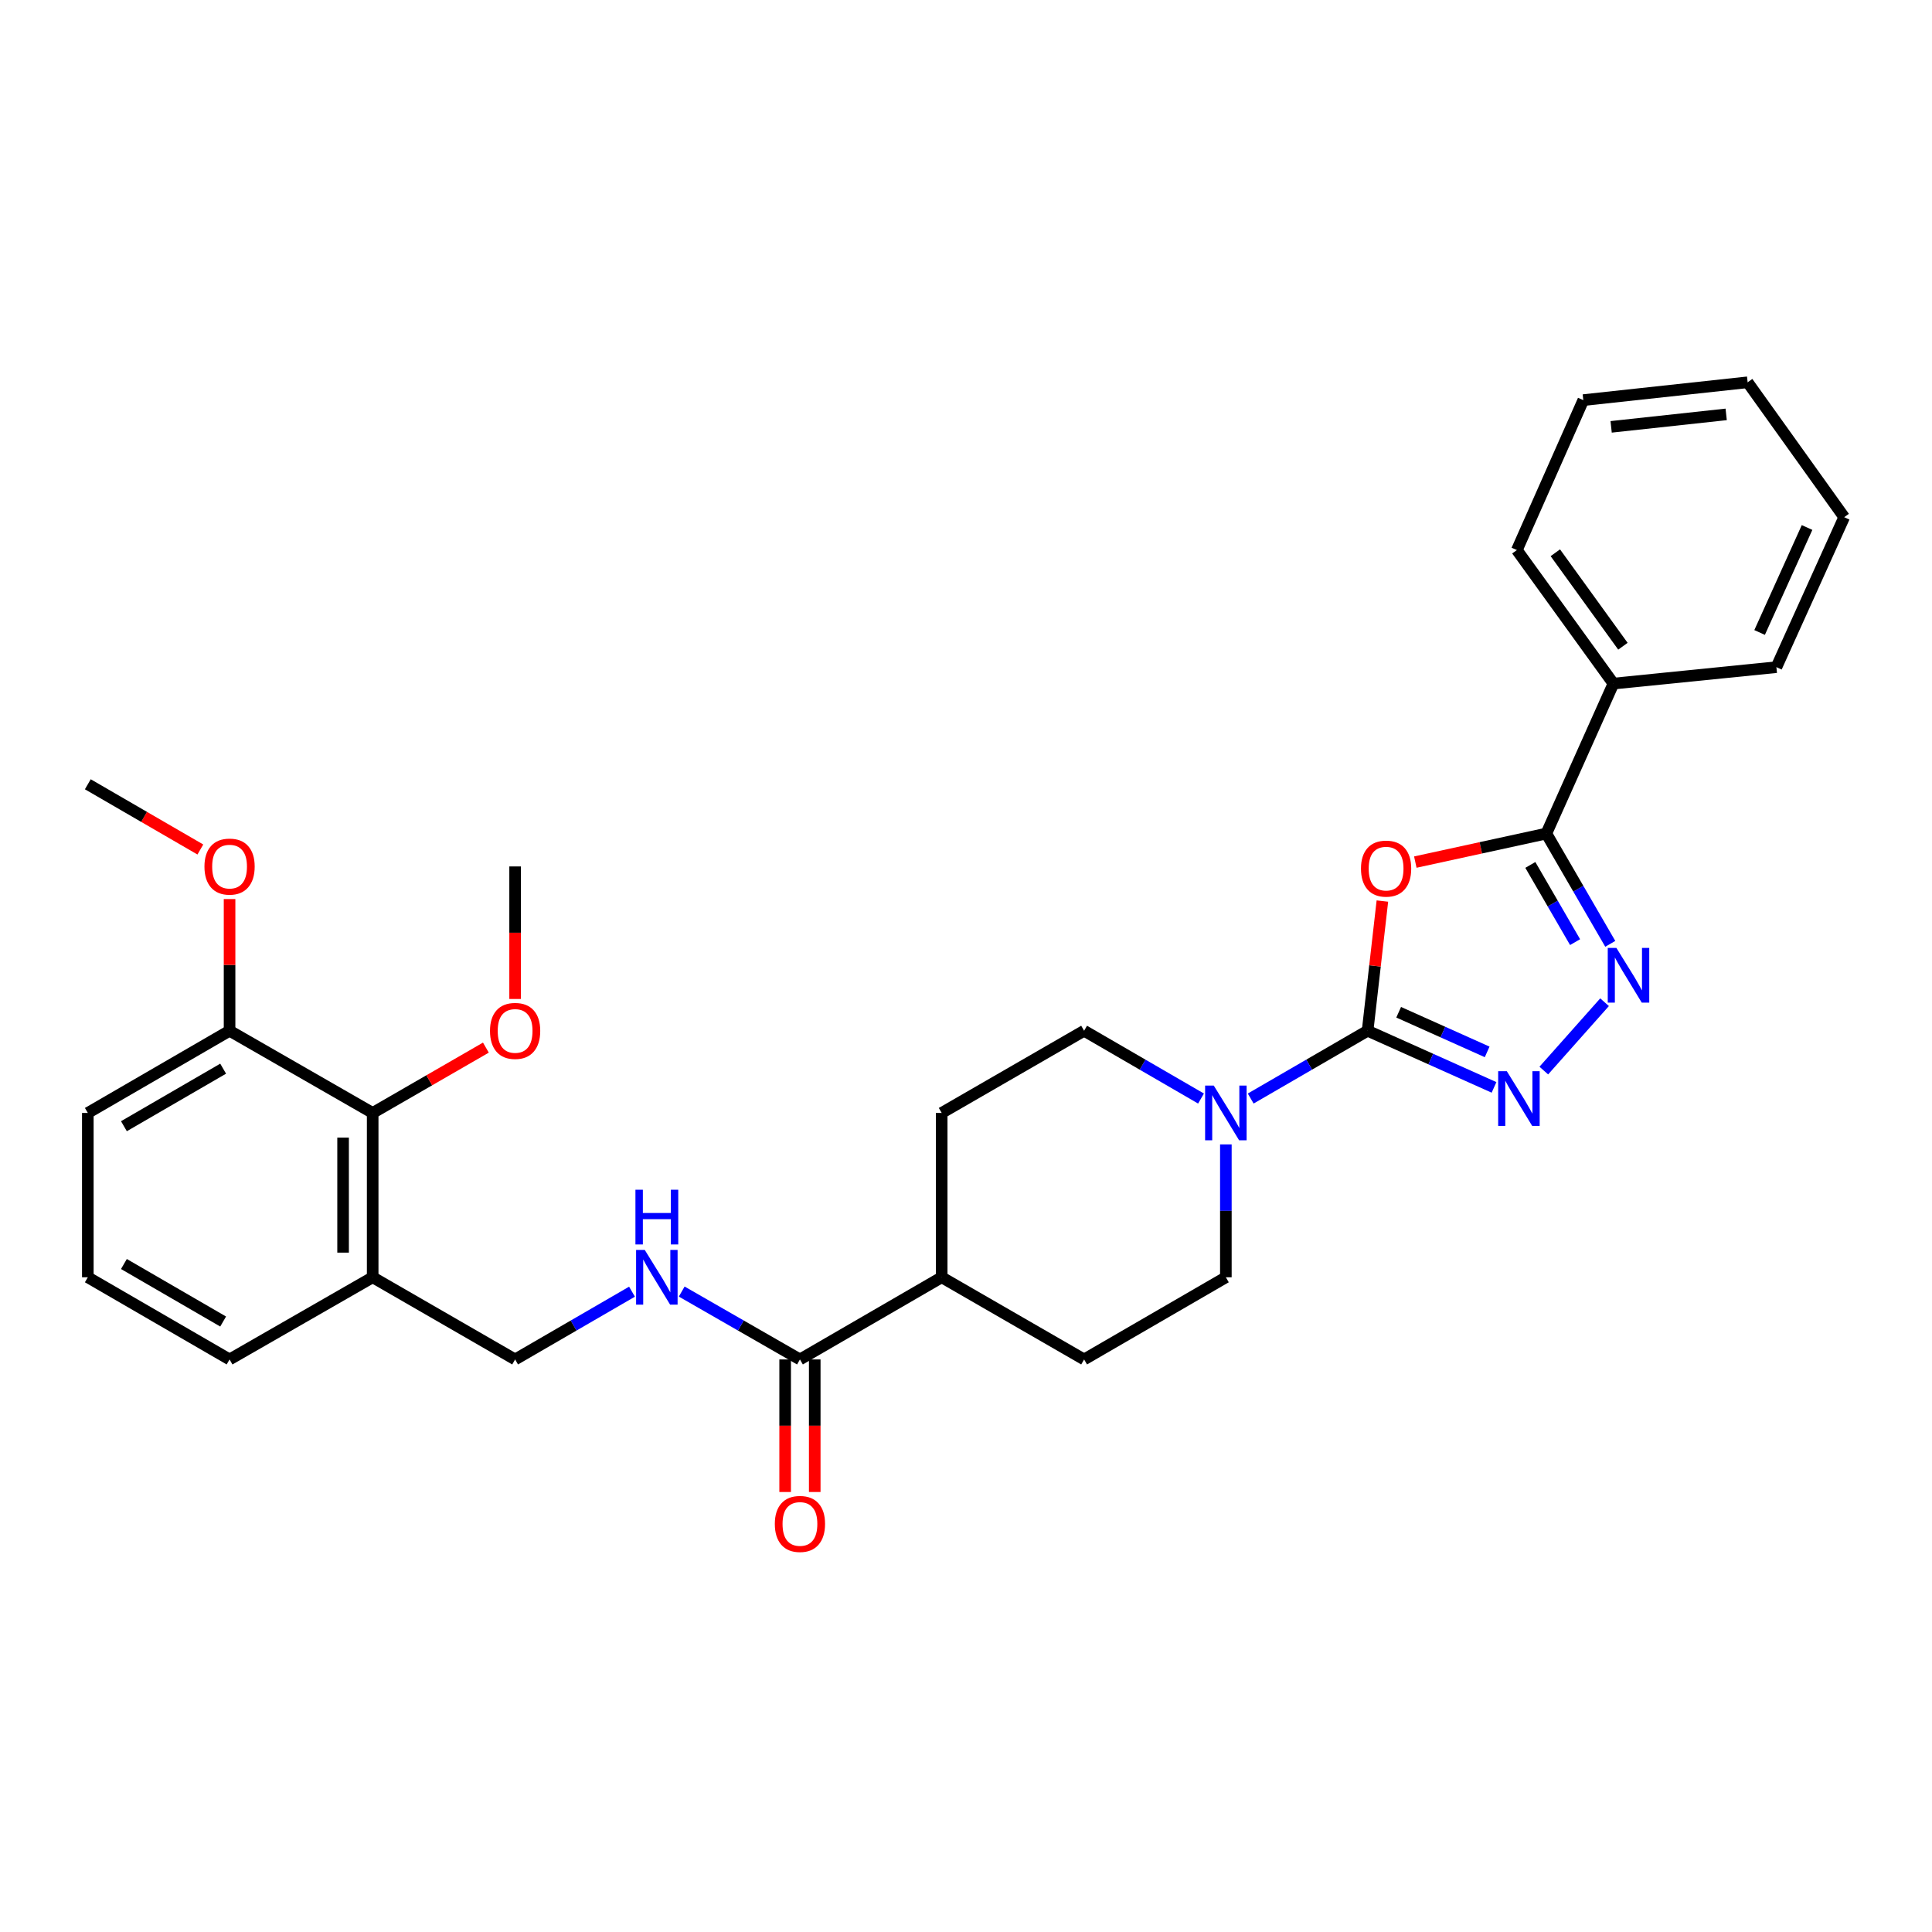 <?xml version='1.0' encoding='iso-8859-1'?>
<svg version='1.1' baseProfile='full'
              xmlns='http://www.w3.org/2000/svg'
                      xmlns:rdkit='http://www.rdkit.org/xml'
                      xmlns:xlink='http://www.w3.org/1999/xlink'
                  xml:space='preserve'
width='1000px' height='1000px' viewBox='0 0 1000 1000'>
<!-- END OF HEADER -->
<rect style='opacity:1.0;fill:#FFFFFF;stroke:none' width='1000' height='1000' x='0' y='0'> </rect>
<path class='bond-0' d='M 707.871,533.514 L 711.696,499.95' style='fill:none;fill-rule:evenodd;stroke:#000000;stroke-width:6px;stroke-linecap:butt;stroke-linejoin:miter;stroke-opacity:1' />
<path class='bond-0' d='M 711.696,499.95 L 715.52,466.385' style='fill:none;fill-rule:evenodd;stroke:#FF0000;stroke-width:6px;stroke-linecap:butt;stroke-linejoin:miter;stroke-opacity:1' />
<path class='bond-1' d='M 707.871,533.514 L 740.589,548.174' style='fill:none;fill-rule:evenodd;stroke:#000000;stroke-width:6px;stroke-linecap:butt;stroke-linejoin:miter;stroke-opacity:1' />
<path class='bond-1' d='M 740.589,548.174 L 773.306,562.834' style='fill:none;fill-rule:evenodd;stroke:#0000FF;stroke-width:6px;stroke-linecap:butt;stroke-linejoin:miter;stroke-opacity:1' />
<path class='bond-1' d='M 723.948,523.937 L 746.85,534.199' style='fill:none;fill-rule:evenodd;stroke:#000000;stroke-width:6px;stroke-linecap:butt;stroke-linejoin:miter;stroke-opacity:1' />
<path class='bond-1' d='M 746.85,534.199 L 769.752,544.461' style='fill:none;fill-rule:evenodd;stroke:#0000FF;stroke-width:6px;stroke-linecap:butt;stroke-linejoin:miter;stroke-opacity:1' />
<path class='bond-4' d='M 707.871,533.514 L 677.617,551.058' style='fill:none;fill-rule:evenodd;stroke:#000000;stroke-width:6px;stroke-linecap:butt;stroke-linejoin:miter;stroke-opacity:1' />
<path class='bond-4' d='M 677.617,551.058 L 647.363,568.602' style='fill:none;fill-rule:evenodd;stroke:#0000FF;stroke-width:6px;stroke-linecap:butt;stroke-linejoin:miter;stroke-opacity:1' />
<path class='bond-3' d='M 732.564,446.217 L 766.473,438.829' style='fill:none;fill-rule:evenodd;stroke:#FF0000;stroke-width:6px;stroke-linecap:butt;stroke-linejoin:miter;stroke-opacity:1' />
<path class='bond-3' d='M 766.473,438.829 L 800.382,431.442' style='fill:none;fill-rule:evenodd;stroke:#000000;stroke-width:6px;stroke-linecap:butt;stroke-linejoin:miter;stroke-opacity:1' />
<path class='bond-2' d='M 799.065,554.127 L 830.521,518.746' style='fill:none;fill-rule:evenodd;stroke:#0000FF;stroke-width:6px;stroke-linecap:butt;stroke-linejoin:miter;stroke-opacity:1' />
<path class='bond-30' d='M 833.474,488.53 L 816.928,459.986' style='fill:none;fill-rule:evenodd;stroke:#0000FF;stroke-width:6px;stroke-linecap:butt;stroke-linejoin:miter;stroke-opacity:1' />
<path class='bond-30' d='M 816.928,459.986 L 800.382,431.442' style='fill:none;fill-rule:evenodd;stroke:#000000;stroke-width:6px;stroke-linecap:butt;stroke-linejoin:miter;stroke-opacity:1' />
<path class='bond-30' d='M 815.261,487.646 L 803.679,467.665' style='fill:none;fill-rule:evenodd;stroke:#0000FF;stroke-width:6px;stroke-linecap:butt;stroke-linejoin:miter;stroke-opacity:1' />
<path class='bond-30' d='M 803.679,467.665 L 792.097,447.685' style='fill:none;fill-rule:evenodd;stroke:#000000;stroke-width:6px;stroke-linecap:butt;stroke-linejoin:miter;stroke-opacity:1' />
<path class='bond-12' d='M 800.382,431.442 L 835.109,353.828' style='fill:none;fill-rule:evenodd;stroke:#000000;stroke-width:6px;stroke-linecap:butt;stroke-linejoin:miter;stroke-opacity:1' />
<path class='bond-10' d='M 621.643,568.602 L 591.389,551.058' style='fill:none;fill-rule:evenodd;stroke:#0000FF;stroke-width:6px;stroke-linecap:butt;stroke-linejoin:miter;stroke-opacity:1' />
<path class='bond-10' d='M 591.389,551.058 L 561.135,533.514' style='fill:none;fill-rule:evenodd;stroke:#000000;stroke-width:6px;stroke-linecap:butt;stroke-linejoin:miter;stroke-opacity:1' />
<path class='bond-11' d='M 634.503,592.346 L 634.503,626.732' style='fill:none;fill-rule:evenodd;stroke:#0000FF;stroke-width:6px;stroke-linecap:butt;stroke-linejoin:miter;stroke-opacity:1' />
<path class='bond-11' d='M 634.503,626.732 L 634.503,661.118' style='fill:none;fill-rule:evenodd;stroke:#000000;stroke-width:6px;stroke-linecap:butt;stroke-linejoin:miter;stroke-opacity:1' />
<path class='bond-5' d='M 414.049,703.647 L 487.417,661.118' style='fill:none;fill-rule:evenodd;stroke:#000000;stroke-width:6px;stroke-linecap:butt;stroke-linejoin:miter;stroke-opacity:1' />
<path class='bond-6' d='M 414.049,703.647 L 383.454,686.079' style='fill:none;fill-rule:evenodd;stroke:#000000;stroke-width:6px;stroke-linecap:butt;stroke-linejoin:miter;stroke-opacity:1' />
<path class='bond-6' d='M 383.454,686.079 L 352.858,668.511' style='fill:none;fill-rule:evenodd;stroke:#0000FF;stroke-width:6px;stroke-linecap:butt;stroke-linejoin:miter;stroke-opacity:1' />
<path class='bond-14' d='M 406.392,703.647 L 406.392,737.952' style='fill:none;fill-rule:evenodd;stroke:#000000;stroke-width:6px;stroke-linecap:butt;stroke-linejoin:miter;stroke-opacity:1' />
<path class='bond-14' d='M 406.392,737.952 L 406.392,772.258' style='fill:none;fill-rule:evenodd;stroke:#FF0000;stroke-width:6px;stroke-linecap:butt;stroke-linejoin:miter;stroke-opacity:1' />
<path class='bond-14' d='M 421.706,703.647 L 421.706,737.952' style='fill:none;fill-rule:evenodd;stroke:#000000;stroke-width:6px;stroke-linecap:butt;stroke-linejoin:miter;stroke-opacity:1' />
<path class='bond-14' d='M 421.706,737.952 L 421.706,772.258' style='fill:none;fill-rule:evenodd;stroke:#FF0000;stroke-width:6px;stroke-linecap:butt;stroke-linejoin:miter;stroke-opacity:1' />
<path class='bond-13' d='M 327.123,668.573 L 296.873,686.11' style='fill:none;fill-rule:evenodd;stroke:#0000FF;stroke-width:6px;stroke-linecap:butt;stroke-linejoin:miter;stroke-opacity:1' />
<path class='bond-13' d='M 296.873,686.11 L 266.623,703.647' style='fill:none;fill-rule:evenodd;stroke:#000000;stroke-width:6px;stroke-linecap:butt;stroke-linejoin:miter;stroke-opacity:1' />
<path class='bond-7' d='M 192.897,576.06 L 192.897,661.118' style='fill:none;fill-rule:evenodd;stroke:#000000;stroke-width:6px;stroke-linecap:butt;stroke-linejoin:miter;stroke-opacity:1' />
<path class='bond-7' d='M 177.584,588.819 L 177.584,648.359' style='fill:none;fill-rule:evenodd;stroke:#000000;stroke-width:6px;stroke-linecap:butt;stroke-linejoin:miter;stroke-opacity:1' />
<path class='bond-15' d='M 192.897,576.06 L 118.823,533.514' style='fill:none;fill-rule:evenodd;stroke:#000000;stroke-width:6px;stroke-linecap:butt;stroke-linejoin:miter;stroke-opacity:1' />
<path class='bond-18' d='M 192.897,576.06 L 222.196,559.152' style='fill:none;fill-rule:evenodd;stroke:#000000;stroke-width:6px;stroke-linecap:butt;stroke-linejoin:miter;stroke-opacity:1' />
<path class='bond-18' d='M 222.196,559.152 L 251.495,542.244' style='fill:none;fill-rule:evenodd;stroke:#FF0000;stroke-width:6px;stroke-linecap:butt;stroke-linejoin:miter;stroke-opacity:1' />
<path class='bond-8' d='M 192.897,661.118 L 266.623,703.647' style='fill:none;fill-rule:evenodd;stroke:#000000;stroke-width:6px;stroke-linecap:butt;stroke-linejoin:miter;stroke-opacity:1' />
<path class='bond-20' d='M 192.897,661.118 L 118.823,703.647' style='fill:none;fill-rule:evenodd;stroke:#000000;stroke-width:6px;stroke-linecap:butt;stroke-linejoin:miter;stroke-opacity:1' />
<path class='bond-9' d='M 487.417,661.118 L 561.135,703.647' style='fill:none;fill-rule:evenodd;stroke:#000000;stroke-width:6px;stroke-linecap:butt;stroke-linejoin:miter;stroke-opacity:1' />
<path class='bond-31' d='M 487.417,661.118 L 487.417,576.06' style='fill:none;fill-rule:evenodd;stroke:#000000;stroke-width:6px;stroke-linecap:butt;stroke-linejoin:miter;stroke-opacity:1' />
<path class='bond-17' d='M 561.135,533.514 L 487.417,576.06' style='fill:none;fill-rule:evenodd;stroke:#000000;stroke-width:6px;stroke-linecap:butt;stroke-linejoin:miter;stroke-opacity:1' />
<path class='bond-16' d='M 634.503,661.118 L 561.135,703.647' style='fill:none;fill-rule:evenodd;stroke:#000000;stroke-width:6px;stroke-linecap:butt;stroke-linejoin:miter;stroke-opacity:1' />
<path class='bond-23' d='M 835.109,353.828 L 785.128,284.713' style='fill:none;fill-rule:evenodd;stroke:#000000;stroke-width:6px;stroke-linecap:butt;stroke-linejoin:miter;stroke-opacity:1' />
<path class='bond-23' d='M 840.021,334.487 L 805.034,286.107' style='fill:none;fill-rule:evenodd;stroke:#000000;stroke-width:6px;stroke-linecap:butt;stroke-linejoin:miter;stroke-opacity:1' />
<path class='bond-24' d='M 835.109,353.828 L 919.461,345.321' style='fill:none;fill-rule:evenodd;stroke:#000000;stroke-width:6px;stroke-linecap:butt;stroke-linejoin:miter;stroke-opacity:1' />
<path class='bond-19' d='M 118.823,533.514 L 118.823,499.433' style='fill:none;fill-rule:evenodd;stroke:#000000;stroke-width:6px;stroke-linecap:butt;stroke-linejoin:miter;stroke-opacity:1' />
<path class='bond-19' d='M 118.823,499.433 L 118.823,465.351' style='fill:none;fill-rule:evenodd;stroke:#FF0000;stroke-width:6px;stroke-linecap:butt;stroke-linejoin:miter;stroke-opacity:1' />
<path class='bond-33' d='M 118.823,533.514 L 45.455,576.06' style='fill:none;fill-rule:evenodd;stroke:#000000;stroke-width:6px;stroke-linecap:butt;stroke-linejoin:miter;stroke-opacity:1' />
<path class='bond-33' d='M 115.5,553.143 L 64.142,582.925' style='fill:none;fill-rule:evenodd;stroke:#000000;stroke-width:6px;stroke-linecap:butt;stroke-linejoin:miter;stroke-opacity:1' />
<path class='bond-25' d='M 266.623,517.068 L 266.623,482.767' style='fill:none;fill-rule:evenodd;stroke:#FF0000;stroke-width:6px;stroke-linecap:butt;stroke-linejoin:miter;stroke-opacity:1' />
<path class='bond-25' d='M 266.623,482.767 L 266.623,448.465' style='fill:none;fill-rule:evenodd;stroke:#000000;stroke-width:6px;stroke-linecap:butt;stroke-linejoin:miter;stroke-opacity:1' />
<path class='bond-26' d='M 103.703,439.701 L 74.579,422.818' style='fill:none;fill-rule:evenodd;stroke:#FF0000;stroke-width:6px;stroke-linecap:butt;stroke-linejoin:miter;stroke-opacity:1' />
<path class='bond-26' d='M 74.579,422.818 L 45.455,405.936' style='fill:none;fill-rule:evenodd;stroke:#000000;stroke-width:6px;stroke-linecap:butt;stroke-linejoin:miter;stroke-opacity:1' />
<path class='bond-21' d='M 118.823,703.647 L 45.455,661.118' style='fill:none;fill-rule:evenodd;stroke:#000000;stroke-width:6px;stroke-linecap:butt;stroke-linejoin:miter;stroke-opacity:1' />
<path class='bond-21' d='M 115.497,684.019 L 64.139,654.248' style='fill:none;fill-rule:evenodd;stroke:#000000;stroke-width:6px;stroke-linecap:butt;stroke-linejoin:miter;stroke-opacity:1' />
<path class='bond-22' d='M 45.455,661.118 L 45.455,576.06' style='fill:none;fill-rule:evenodd;stroke:#000000;stroke-width:6px;stroke-linecap:butt;stroke-linejoin:miter;stroke-opacity:1' />
<path class='bond-28' d='M 785.128,284.713 L 819.515,207.1' style='fill:none;fill-rule:evenodd;stroke:#000000;stroke-width:6px;stroke-linecap:butt;stroke-linejoin:miter;stroke-opacity:1' />
<path class='bond-27' d='M 919.461,345.321 L 954.545,267.698' style='fill:none;fill-rule:evenodd;stroke:#000000;stroke-width:6px;stroke-linecap:butt;stroke-linejoin:miter;stroke-opacity:1' />
<path class='bond-27' d='M 910.769,327.37 L 935.329,273.034' style='fill:none;fill-rule:evenodd;stroke:#000000;stroke-width:6px;stroke-linecap:butt;stroke-linejoin:miter;stroke-opacity:1' />
<path class='bond-29' d='M 954.545,267.698 L 904.573,197.878' style='fill:none;fill-rule:evenodd;stroke:#000000;stroke-width:6px;stroke-linecap:butt;stroke-linejoin:miter;stroke-opacity:1' />
<path class='bond-32' d='M 819.515,207.1 L 904.573,197.878' style='fill:none;fill-rule:evenodd;stroke:#000000;stroke-width:6px;stroke-linecap:butt;stroke-linejoin:miter;stroke-opacity:1' />
<path class='bond-32' d='M 833.924,220.941 L 893.465,214.485' style='fill:none;fill-rule:evenodd;stroke:#000000;stroke-width:6px;stroke-linecap:butt;stroke-linejoin:miter;stroke-opacity:1' />
<path  class='atom-1' d='M 704.442 449.591
Q 704.442 442.791, 707.802 438.991
Q 711.162 435.191, 717.442 435.191
Q 723.722 435.191, 727.082 438.991
Q 730.442 442.791, 730.442 449.591
Q 730.442 456.471, 727.042 460.391
Q 723.642 464.271, 717.442 464.271
Q 711.202 464.271, 707.802 460.391
Q 704.442 456.511, 704.442 449.591
M 717.442 461.071
Q 721.762 461.071, 724.082 458.191
Q 726.442 455.271, 726.442 449.591
Q 726.442 444.031, 724.082 441.231
Q 721.762 438.391, 717.442 438.391
Q 713.122 438.391, 710.762 441.191
Q 708.442 443.991, 708.442 449.591
Q 708.442 455.311, 710.762 458.191
Q 713.122 461.071, 717.442 461.071
' fill='#FF0000'/>
<path  class='atom-2' d='M 779.931 554.448
L 789.211 569.448
Q 790.131 570.928, 791.611 573.608
Q 793.091 576.288, 793.171 576.448
L 793.171 554.448
L 796.931 554.448
L 796.931 582.768
L 793.051 582.768
L 783.091 566.368
Q 781.931 564.448, 780.691 562.248
Q 779.491 560.048, 779.131 559.368
L 779.131 582.768
L 775.451 582.768
L 775.451 554.448
L 779.931 554.448
' fill='#0000FF'/>
<path  class='atom-3' d='M 836.65 490.65
L 845.93 505.65
Q 846.85 507.13, 848.33 509.81
Q 849.81 512.49, 849.89 512.65
L 849.89 490.65
L 853.65 490.65
L 853.65 518.97
L 849.77 518.97
L 839.81 502.57
Q 838.65 500.65, 837.41 498.45
Q 836.21 496.25, 835.85 495.57
L 835.85 518.97
L 832.17 518.97
L 832.17 490.65
L 836.65 490.65
' fill='#0000FF'/>
<path  class='atom-5' d='M 628.243 561.9
L 637.523 576.9
Q 638.443 578.38, 639.923 581.06
Q 641.403 583.74, 641.483 583.9
L 641.483 561.9
L 645.243 561.9
L 645.243 590.22
L 641.363 590.22
L 631.403 573.82
Q 630.243 571.9, 629.003 569.7
Q 627.803 567.5, 627.443 566.82
L 627.443 590.22
L 623.763 590.22
L 623.763 561.9
L 628.243 561.9
' fill='#0000FF'/>
<path  class='atom-7' d='M 333.723 646.958
L 343.003 661.958
Q 343.923 663.438, 345.403 666.118
Q 346.883 668.798, 346.963 668.958
L 346.963 646.958
L 350.723 646.958
L 350.723 675.278
L 346.843 675.278
L 336.883 658.878
Q 335.723 656.958, 334.483 654.758
Q 333.283 652.558, 332.923 651.878
L 332.923 675.278
L 329.243 675.278
L 329.243 646.958
L 333.723 646.958
' fill='#0000FF'/>
<path  class='atom-7' d='M 328.903 615.806
L 332.743 615.806
L 332.743 627.846
L 347.223 627.846
L 347.223 615.806
L 351.063 615.806
L 351.063 644.126
L 347.223 644.126
L 347.223 631.046
L 332.743 631.046
L 332.743 644.126
L 328.903 644.126
L 328.903 615.806
' fill='#0000FF'/>
<path  class='atom-15' d='M 401.049 788.784
Q 401.049 781.984, 404.409 778.184
Q 407.769 774.384, 414.049 774.384
Q 420.329 774.384, 423.689 778.184
Q 427.049 781.984, 427.049 788.784
Q 427.049 795.664, 423.649 799.584
Q 420.249 803.464, 414.049 803.464
Q 407.809 803.464, 404.409 799.584
Q 401.049 795.704, 401.049 788.784
M 414.049 800.264
Q 418.369 800.264, 420.689 797.384
Q 423.049 794.464, 423.049 788.784
Q 423.049 783.224, 420.689 780.424
Q 418.369 777.584, 414.049 777.584
Q 409.729 777.584, 407.369 780.384
Q 405.049 783.184, 405.049 788.784
Q 405.049 794.504, 407.369 797.384
Q 409.729 800.264, 414.049 800.264
' fill='#FF0000'/>
<path  class='atom-19' d='M 253.623 533.594
Q 253.623 526.794, 256.983 522.994
Q 260.343 519.194, 266.623 519.194
Q 272.903 519.194, 276.263 522.994
Q 279.623 526.794, 279.623 533.594
Q 279.623 540.474, 276.223 544.394
Q 272.823 548.274, 266.623 548.274
Q 260.383 548.274, 256.983 544.394
Q 253.623 540.514, 253.623 533.594
M 266.623 545.074
Q 270.943 545.074, 273.263 542.194
Q 275.623 539.274, 275.623 533.594
Q 275.623 528.034, 273.263 525.234
Q 270.943 522.394, 266.623 522.394
Q 262.303 522.394, 259.943 525.194
Q 257.623 527.994, 257.623 533.594
Q 257.623 539.314, 259.943 542.194
Q 262.303 545.074, 266.623 545.074
' fill='#FF0000'/>
<path  class='atom-20' d='M 105.823 448.545
Q 105.823 441.745, 109.183 437.945
Q 112.543 434.145, 118.823 434.145
Q 125.103 434.145, 128.463 437.945
Q 131.823 441.745, 131.823 448.545
Q 131.823 455.425, 128.423 459.345
Q 125.023 463.225, 118.823 463.225
Q 112.583 463.225, 109.183 459.345
Q 105.823 455.465, 105.823 448.545
M 118.823 460.025
Q 123.143 460.025, 125.463 457.145
Q 127.823 454.225, 127.823 448.545
Q 127.823 442.985, 125.463 440.185
Q 123.143 437.345, 118.823 437.345
Q 114.503 437.345, 112.143 440.145
Q 109.823 442.945, 109.823 448.545
Q 109.823 454.265, 112.143 457.145
Q 114.503 460.025, 118.823 460.025
' fill='#FF0000'/>
</svg>
